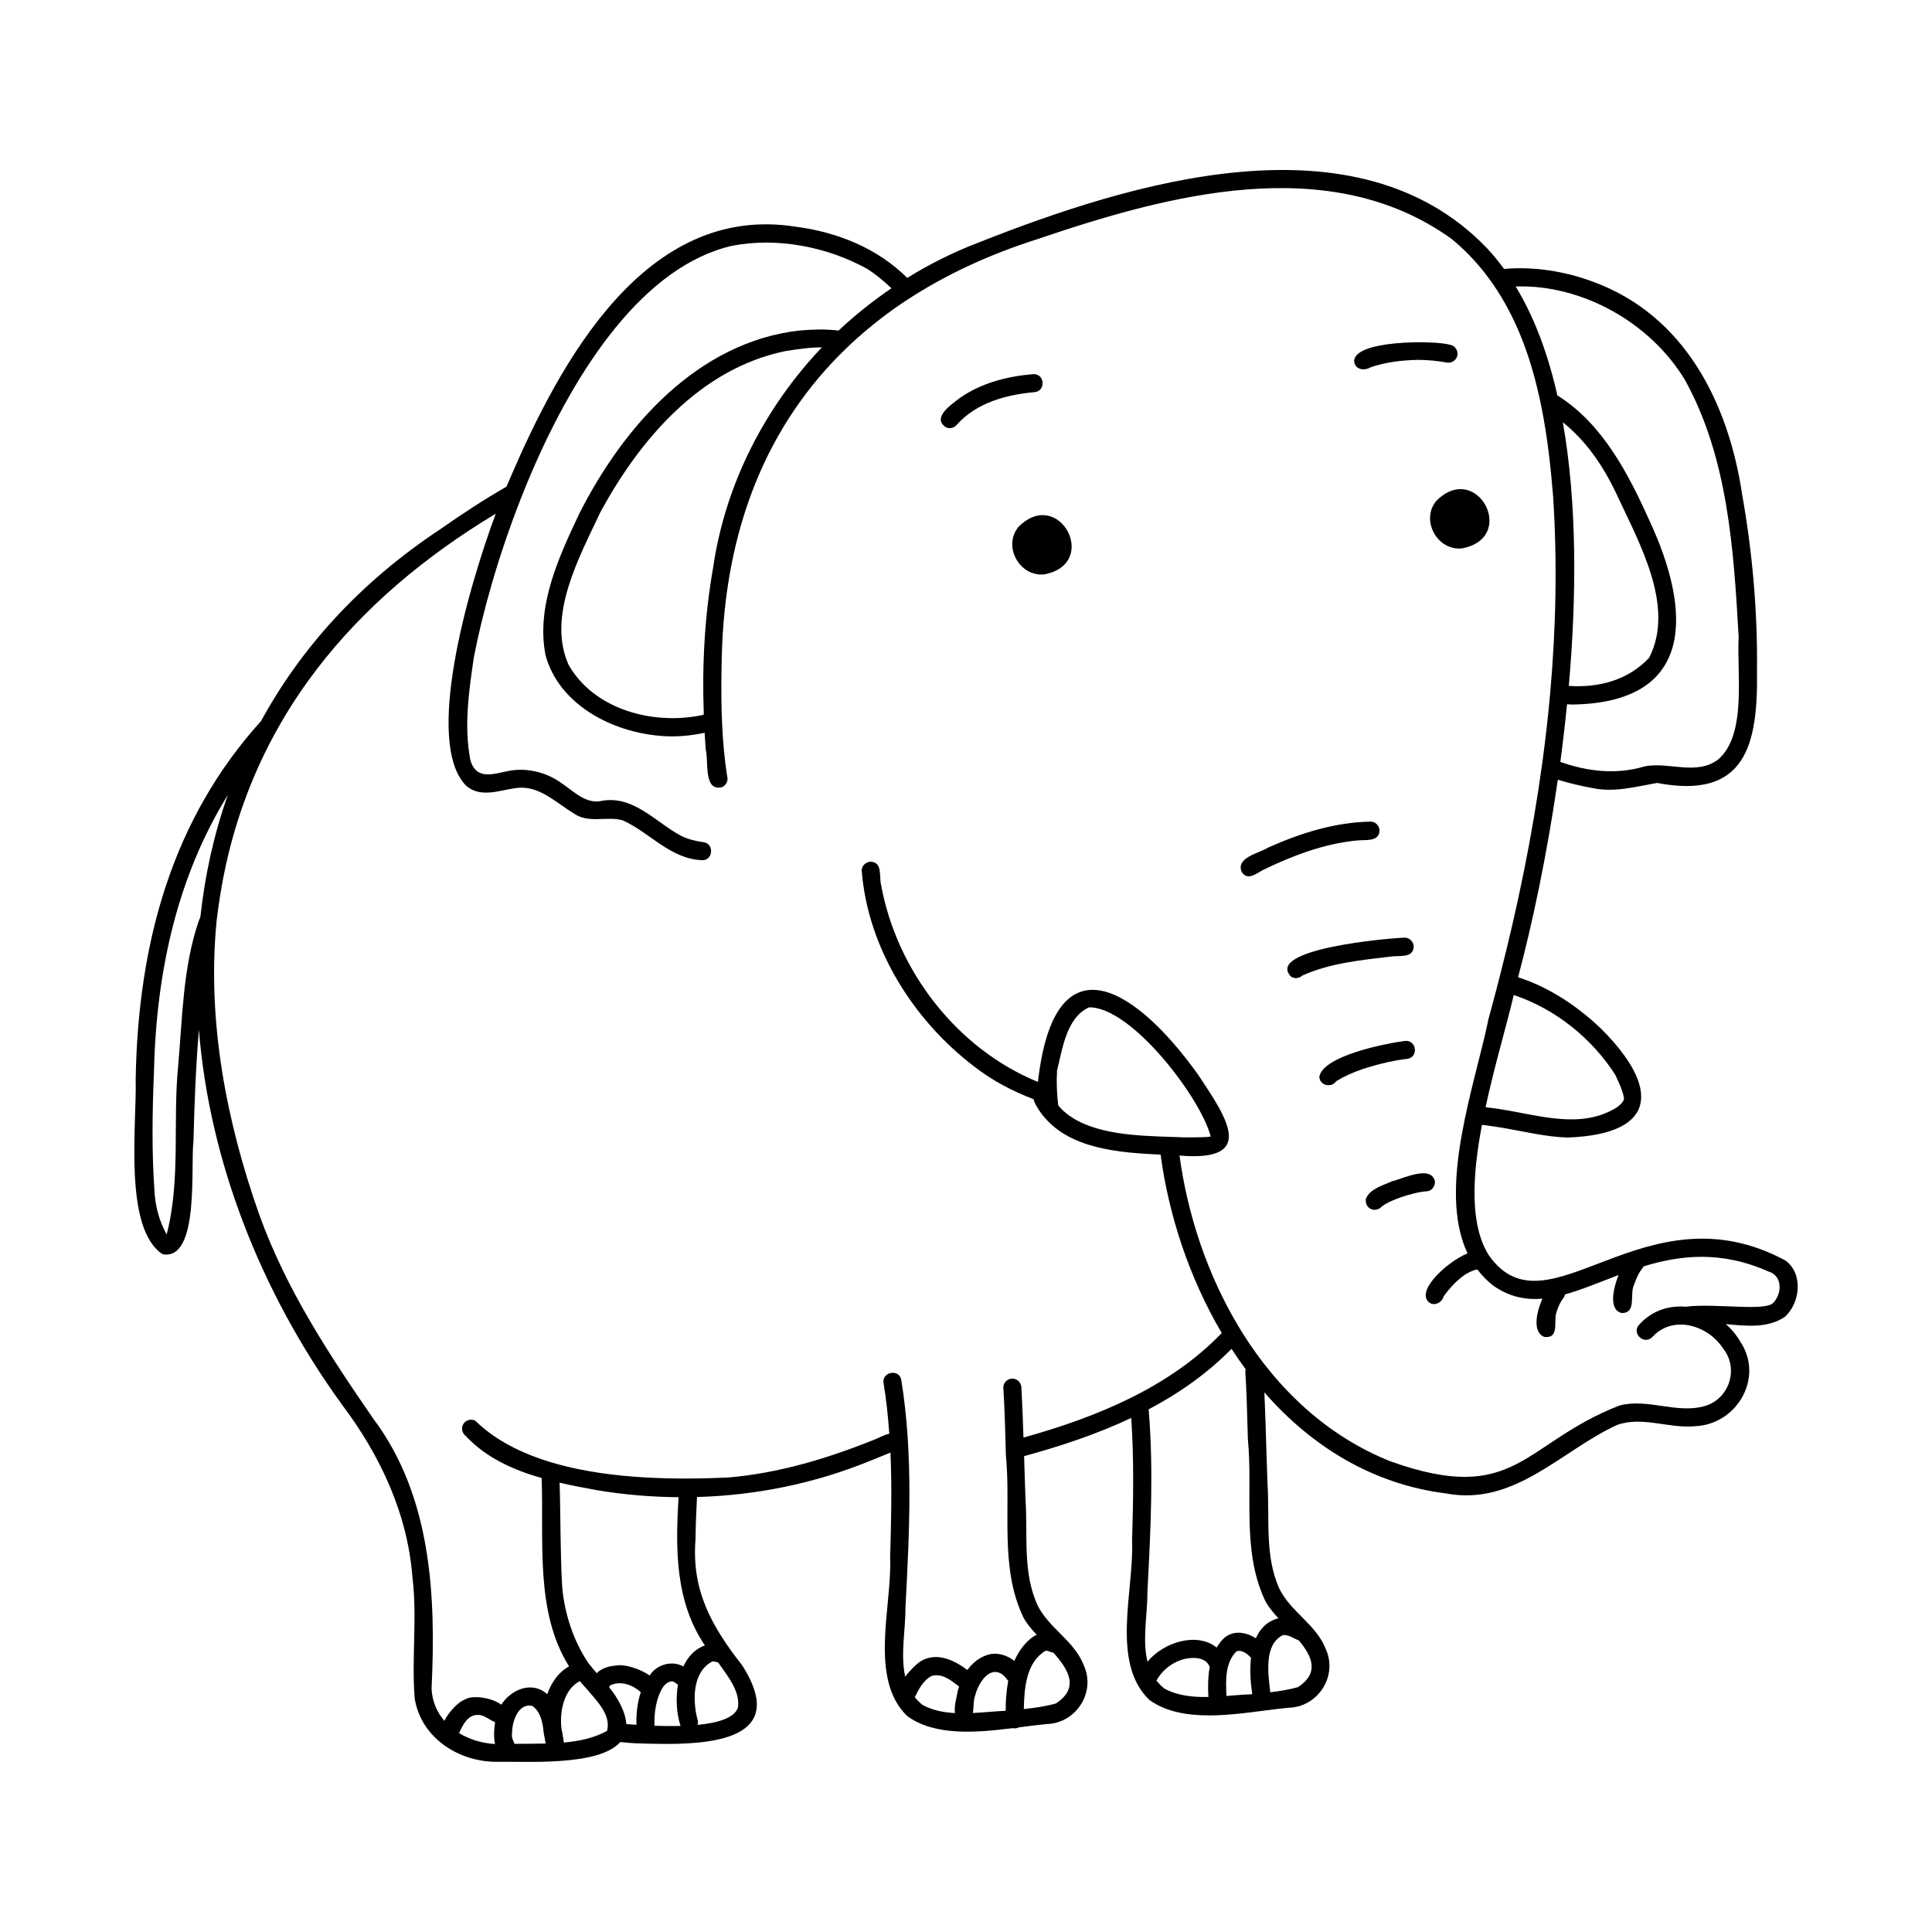 <?xml version="1.0" encoding="UTF-8"?>
<!-- Uploaded to: SVG Find, www.svgrepo.com, Generator: SVG Find Mixer Tools -->
<svg fill="#000000" width="800px" height="800px" version="1.1" viewBox="144 144 512 512" xmlns="http://www.w3.org/2000/svg">
 <g>
  <path d="m617.03 492.96c4.062-3.711 4.898-11.414 0.145-14.906-37.449-20.207-63.078 20.695-78.598-1.371-5.137-8.039-4.383-21.16-1.84-34.598 1.801 0.234 3.598 0.492 5.387 0.789 5.484 0.91 11.578 2.434 17.301 2.586 24.211-0.883 24.27-13.438 9.02-28.699-6.207-5.988-13.828-11.129-22.137-13.777 3.742-14.059 7.652-32.375 10.531-52.348 2.996 0.914 6.051 1.637 9.102 2.195 5.856 1.254 11.492-0.344 17.188-1.344 23.578 4.516 26.789-10.18 26.492-29.84 0.172-15.594-1.207-31.227-3.93-46.574-3.613-24.211-15.184-47.445-39.383-56.359-7.418-2.793-15.707-4.148-23.727-3.445-1.438-1.953-2.934-3.836-4.57-5.547-34.535-35.961-94.508-17.348-134.77-1.41-6.578 2.504-12.867 5.66-18.812 9.34-7.863-7.852-18.586-12.176-29.59-13.574-39.758-6.277-62.32 35.656-75.637 66.605-0.309 0.688-0.645 1.469-0.992 2.293-6.07 3.496-11.938 7.34-17.668 11.367-21.285 14.109-36.848 31.477-47.359 50.738-23.371 25.832-32.613 58.379-33.23 94.953 0.344 11.637-3.356 39.539 7.16 46.363 9.863 1.707 7.324-23.504 8.156-29.875 0.238-9.875 0.621-19.77 1.441-29.625 2.742 34.379 16.102 69.18 37.867 99.281 10.102 13.379 17.434 28.898 18.719 45.797 1.312 10.707-0.25 21.414 0.594 32.09 1.66 10.477 11.676 16.906 21.836 16.832 8.156-0.129 27.008 1.176 32.652-5.234 1.957 0.203 3.5 0.312 4.285 0.336 2.359 0.078 5.062 0.164 7.871 0.164 14.465 0 31.918-2.348 20.176-20.801-8.062-10.266-13.469-19.801-12.395-33.336 0.035-3.637 0.195-7.465 0.395-11.301 15.645-0.441 31.172-3.574 45.746-9.539 1.855-0.699 3.668-1.523 5.527-2.234 0.402 9.246 0.184 18.555-0.09 27.746 0.551 12.938-5.742 32.133 4.543 42.09 7.332 5.316 18.172 4.41 27.902 3.195 0.562 0.117 1.164 0.039 1.684-0.215 2.602-0.336 5.106-0.668 7.41-0.879 7.754-0.219 13.043-8.449 9.785-15.559-2.492-6.492-9.227-9.785-12.27-15.941-3.981-8.707-2.559-18.66-3.172-27.957-0.148-3.844-0.262-7.691-0.375-11.539 9.723-2.652 19.355-5.859 28.383-10.117 0.754 10.836 0.551 21.801 0.227 32.605 0.555 12.941-5.742 32.137 4.543 42.086 4.359 3.172 9.977 4.133 15.863 4.133 7.246 0 14.895-1.457 21.137-2.031 7.754-0.219 13.047-8.445 9.785-15.555-2.492-6.488-9.23-9.785-12.27-15.941-3.977-8.703-2.559-18.66-3.172-27.961-0.191-5.094-0.328-10.191-0.488-15.293-0.012-0.387-0.023-0.77-0.035-1.156h-0.008c-0.082-2.555-0.18-5.106-0.289-7.656 12.352 14.148 28.512 24.312 48.125 26.77 18.184 3.414 30.348-11.215 45.316-18.145 6.766-2.406 13.793 1.016 20.723 0.324 11.137-0.48 18.336-12.957 11.922-22.449-1-1.746-2.297-3.293-3.797-4.602 5.492 0.492 11.105 1.16 15.668-1.945zm-44.965-64.121c0.902 1.992 1.957 4.055 2.32 6.258-0.125 1.008-1.074 1.727-1.84 2.32-9.527 6.047-20.914 2.043-31.266 0.48-1.191-0.184-2.394-0.312-3.594-0.473 2.359-10.93 5.578-21.688 7.477-29.734 10.973 3.644 20.715 11.484 26.902 21.148zm18.383-184.29c11.504 20.695 12.977 45.031 14.32 68.293-0.566 9.383 2.262 25.707-5.387 32.387-5.731 4.398-13.062 0.621-19.438 1.84-7.519 2.293-15.18 1.406-22.438-1.156 0.672-5.019 1.266-10.133 1.777-15.289 0.582 0.055 1.094 0.094 1.43 0.086 32.84-0.5 31.449-24.996 20.453-48.645-5.672-12.609-12.516-25.832-24.441-33.273-2.457-10.863-6.062-20.668-11.055-28.875 17.633-0.578 35.625 9.586 44.777 24.633zm-30.699 81.215c2.102-23.891 2.184-48.5-1.578-69.859 5.766 4.66 10.324 10.789 14.203 18.977 5.816 12.633 15.711 29.715 8.656 43.449-5.57 5.945-13.43 8-21.281 7.434zm-368.5 100.3c-1.535 14.953 0.719 30.453-3.086 45.086-1.973-3.633-3.019-7.398-3.231-11.637-0.738-10.352-0.566-20.789-0.145-31.16 0.59-27.195 6.34-52.258 19.59-73.676-3.703 10.449-6.078 21.293-7.277 32.336-0.16 0.406-0.336 0.809-0.488 1.215-4.117 12.141-4.258 25.176-5.363 37.836zm83.93 180.12c-3.379-0.199-6.711-1.184-9.516-2.883 0.043-0.109 0.113-0.203 0.141-0.32 0.938-2.066 2.266-4.59 4.879-4.508 1.582-0.07 3.07 1.391 4.523 1.914-0.27 1.762-0.426 3.898-0.027 5.797zm5.184-0.047c-0.414-0.906-0.895-1.812-0.66-2.894-0.004-2.957 1.609-8.031 5.371-7.144 1.867 1.273 2.481 3.422 2.856 5.715 0.062 0.805 0.164 1.59 0.316 2.336 0.008 0.039 0.031 0.059 0.039 0.098 0.086 0.617 0.191 1.223 0.309 1.812-2.762 0.062-5.531 0.039-8.23 0.078zm17.312-16.629c0.625 0.75 1.238 1.508 1.945 2.231 2.5 3 6.375 6.691 5.254 10.957-3.453 1.922-7.383 2.731-11.461 3.094-0.105-0.82-0.219-1.641-0.367-2.457-0.09-0.418-0.172-0.844-0.258-1.266-0.531-4.543 0.676-10.449 4.887-12.559zm12.297 11.383c-0.109-2.062-0.992-4.535-2.906-7.523-0.508-0.781-1.066-1.52-1.652-2.234 0.102-0.16 0.223-0.305 0.285-0.492 2.746-1.305 5.902-0.191 8.117 1.805-0.926 2.746-1.223 5.754-1.16 8.645-0.922-0.062-1.824-0.129-2.684-0.199zm7.465 0.453c-0.094-3.461 0.387-7.195 2.211-10.172 0.727-1.012 2.074-2.176 3.305-1.242 0.223 0.23 0.465 0.375 0.711 0.492-0.633 3.766-0.352 7.797 0.652 10.848 0.016 0.047 0.051 0.07 0.066 0.113-2.281 0.066-4.637 0.047-6.945-0.039zm22.129-4.812c-0.941 2.742-5.266 4.051-10.691 4.582 0.109-0.406 0.148-0.852-0.016-1.355-1.344-5.098-1.426-12.734 3.981-15.492 0.488 0.023 0.98 0.176 1.465 0.293 2.246 3.289 5.93 7.488 5.262 11.973zm-8.762-16.469c-2.633 0.91-4.5 2.969-5.707 5.566-2.594-1.473-6.117-0.789-8.188 1.422-0.281 0.305-0.508 0.641-0.758 0.969-2.625-1.879-6.863-3.059-8.77-2.644-1.859 0.121-3.953 0.66-5.238 2.039-0.406-0.457-0.793-0.934-1.18-1.406-0.062-0.117-0.16-0.207-0.242-0.309-0.316-0.391-0.645-0.77-0.938-1.18-3.836-5.809-6.086-12.699-6.777-19.621-0.566-9.312-0.402-18.652-0.711-27.973 3.312 0.766 6.641 1.391 9.871 1.98 7.172 1.195 14.418 1.812 21.66 1.867-0.832 13.828-0.914 27.602 6.977 39.289zm55.609 13.699c0.039-0.082 0.105-0.141 0.137-0.23 0.988-2.023 2.203-4.227 4.242-5.348 2.809-0.875 5.195 1.062 7.375 2.777-0.102 0.305-0.211 0.613-0.293 0.922-0.254 1.605-1.109 4.211-0.789 6.102-3-0.164-5.914-0.727-8.543-2.121-0.84-0.641-1.527-1.348-2.129-2.102zm24.098 3.613c-2.758 0.125-5.711 0.438-8.695 0.586 0.281-1.484 0.086-3.379 0.641-4.727 0.738-2.965 3.648-7.941 7.18-5.488 0.578 0.438 1.051 1.102 1.555 1.691-0.496 2.613-0.684 5.32-0.68 7.938zm13.332-1.945c-2.773 0.785-5.644 1.18-8.52 1.488 0.105-5.652 0.668-12.387 5.711-15.426 0.762-0.18 1.301 0.465 2.098 0.441 4.113 4.617 6.945 9.371 0.711 13.496zm28.824-3.887c-0.871-0.66-1.582-1.395-2.195-2.18 1.926-3.484 5.773-6.008 9.805-5.988 1.672-0.012 3.469 0.48 4.188 2.144 0.039 0.059 0.094 0.082 0.137 0.137-0.488 2.617-0.508 5.387-0.371 8.051-4.047 0.086-8.055-0.301-11.562-2.164zm16.352 1.902c-0.199-4.164-0.359-8.875 2.684-11.836 1.352-0.461 2.812 0.598 3.824 1.711-0.363 3.238-0.113 6.695 0.328 9.645-0.199 0.02-0.398 0.039-0.594 0.059-1.988 0.062-4.094 0.254-6.242 0.422zm18.949-2.332c-2.387 0.672-4.848 1.055-7.32 1.352-0.641-5.109-1.652-12.617 3.281-15.109 1.469-0.289 2.918 0.879 4.277 1.367 3.559 4.262 5.504 8.594-0.238 12.391zm-13.332-67.945c0.02 0.734 0.035 1.469 0.062 2.203 0.016 0.145 0.023 0.285 0.039 0.43 1.281 13.934-1.641 29.012 4.375 42.023 0.68 1.582 2.07 3.277 3.684 5.035-2.969 0.754-4.856 2.723-5.981 5.305-2.672-1.703-6.074-2.242-8.539 0.043-0.75 0.734-1.336 1.555-1.848 2.414-5.121-4.16-13.973-1.531-18.332 3.742-1.434-5.777 0.027-12.809-0.012-18.594 0.84-16.027 1.66-32.262 0.324-48.289 8.047-4.246 15.504-9.453 21.961-16.027 1.199 1.844 2.449 3.652 3.754 5.41-0.051 0.203-0.117 0.402-0.102 0.621 0.336 5.215 0.465 10.449 0.613 15.684zm103.77-28.133c-2.137 2.242 1.293 5.559 3.488 3.277 1.043-1.148 2.227-1.965 3.488-2.504 0.422-0.18 0.852-0.328 1.289-0.445 0.145-0.039 0.289-0.059 0.434-0.09 0.316-0.07 0.629-0.137 0.949-0.176 0.191-0.023 0.387-0.031 0.582-0.047 0.27-0.02 0.539-0.035 0.809-0.031 0.223 0 0.445 0.012 0.668 0.027 0.242 0.016 0.484 0.035 0.727 0.066 3.871 0.496 7.656 2.891 9.832 6.301 4.219 5.309 1.602 13.352-4.926 15.211-7.43 2.117-15.086-2.137-22.562-0.152-25.746 10.035-27.336 26.656-60.617 14.828-16.84-6.691-30.039-19.188-39.496-34.375-0.258-0.422-0.512-0.848-0.766-1.273-8.312-13.781-13.574-29.656-15.723-45.418 20.801 1.734 12.34-10.258 4.898-21.488-16.348-22.816-36.539-35.348-41.855-2.117-0.059 0.359-0.117 0.711-0.172 1.082-0.082 0.555-0.156 1.121-0.23 1.699-0.031 0.258-0.07 0.496-0.102 0.758 0 0.027 0.004 0.059 0.004 0.086-0.02 0.156-0.039 0.312-0.055 0.469-21.438-8.75-37.461-29.52-41.574-52.238-0.566-2.148 0.469-5.894-2.664-6.125-1.246-0.039-2.5 1.027-2.465 2.328 1.57 20.52 13.715 39.758 29.953 52.055 4.742 3.672 10.02 6.426 15.57 8.547 0.156 0.559 0.387 1.102 0.641 1.559 0.477 0.867 1.004 1.668 1.57 2.418 0.133 0.246 0.309 0.434 0.504 0.598 7.012 8.59 19.934 9.617 30.969 10.125 2.176 16.199 7.664 32.789 16.207 47.273-13.816 14.387-33.184 22.328-52.547 27.707-0.141-4.434-0.305-8.863-0.551-13.289-0.086-1.305-1.102-2.367-2.445-2.34-1.266 0.027-2.426 1.148-2.34 2.445 0.383 5.961 0.5 11.934 0.68 17.906 1.383 14.047-1.668 29.301 4.406 42.441 0.691 1.605 2.117 3.328 3.762 5.117-0.602 0.266-1.164 0.605-1.652 1.023-1.945 1.625-3.293 3.664-4.285 5.887-1.984-1.586-4.637-2.383-7.117-1.598-2.231 0.688-3.988 2.172-5.324 4.008-3.648-2.746-8.312-4.879-12.527-2.231-0.984 0.668-2.637 2.242-3.945 4.004-1.309-5.715 0.098-12.594 0.062-18.273 1.051-20.137 2.129-40.605-1.141-60.578-0.699-2.797-5.144-1.875-4.668 1.016 0.738 4.441 1.207 8.93 1.523 13.441-1.477 0.312-3.129 1.305-4.363 1.727-12.254 4.918-24.98 8.719-38.25 9.875-13.355 0.602-30.664 0.535-45.512-3.594-1.328-0.367-2.637-0.766-3.91-1.199-6.797-2.316-12.926-5.602-17.676-10.254-1.148-0.613-2.625-0.164-3.238 0.988-0.574 1.074-0.219 2.34 0.719 3.066 5.383 5.758 12.555 8.984 20.102 11.141 0.605 16.98-1.762 35.504 7.266 49.902-2.785 1.543-4.684 4.258-5.781 7.379-3.922-3.547-9.461-1.41-12.184 2.777-2.555-1.91-7.699-2.629-9.637-1.367-1.602 0.527-4.199 3.125-5.438 5.644-1.961-2.269-3.242-5.125-3.398-8.535 1.18-24.652-0.02-50.934-15.402-71.477-11.77-17.043-23.07-34.266-30.184-53.914-8.789-24.781-13.938-51.539-11.398-77.898 0.258-2.281 0.578-4.519 0.934-6.742 0.078-0.484 0.152-0.969 0.234-1.453 0.375-2.207 0.789-4.391 1.262-6.539 2.883-13.195 7.531-25.262 13.707-36.285 0.672-1.203 1.367-2.391 2.074-3.566 0.102-0.172 0.199-0.344 0.305-0.516 0.848-1.391 1.719-2.766 2.613-4.125 0.082-0.121 0.164-0.242 0.246-0.363 0.785-1.18 1.586-2.344 2.406-3.5 0.297-0.418 0.602-0.824 0.902-1.238 0.609-0.836 1.223-1.664 1.848-2.484 12.438-16.277 28.602-29.906 47.461-41.27-7.887 21.293-18.82 60.754-7.914 72.027 3.758 3.414 8.855 1.293 13.227 0.691 6.012-0.883 10.477 3.738 15.203 6.613 3.969 2.894 8.73 0.766 13.062 1.906 7.168 3.184 12.527 10.152 20.906 10.582 3.117 0.336 3.574-4.43 0.508-4.766-1.781-0.23-3.949-0.746-5.703-1.582-6.957-3.641-12.996-11.262-21.824-9.238-4.121 0.43-7.102-2.941-10.398-5.07-3.785-2.625-8.57-3.797-13.133-3.086-4.246 0.758-8.992 2.848-10.66-2.75-1.734-8.961-0.402-18.277 0.938-27.328 2.219-11.512 6.391-26.57 12.371-41.828 0.883-2.277 1.812-4.547 2.793-6.816 11.984-28.027 30.023-55.062 53.309-60.355 11.906-2.289 25.121 0.23 35.809 6.152 2.277 1.473 4.383 3.223 6.371 5.117-4.957 3.379-9.66 7.106-14.012 11.215-3.473-0.457-7.109-0.293-10.391-0.016-27.02 3.078-46.707 25.516-58.336 48.559-5.453 11.512-11.484 24.547-8.922 37.535 3.625 13.074 17.531 20.234 30.27 21.309 4.031 0.391 7.988 0.012 11.879-0.805 0.09 1.488 0.176 2.973 0.293 4.457 0.836 2.941-0.711 11.223 4.344 9.949 1.102-0.488 1.707-1.793 1.324-2.934-0.73-4.688-1.129-9.383-1.34-14.105-0.039-0.91-0.074-1.816-0.102-2.731-0.137-4.789-0.094-9.602 0.02-14.461 0.742-34.344 12.102-61.988 33.078-82.137 0.902-0.871 1.824-1.723 2.762-2.559 3.898-3.488 8.086-6.746 12.59-9.746 0.125-0.082 0.258-0.16 0.383-0.246 10.176-6.719 21.875-12.195 35.035-16.367 34.516-11.73 77.199-23.254 109.51-0.039 3.477 2.828 6.465 5.984 9.09 9.367 0.723 0.934 1.41 1.887 2.074 2.856 5.547 8.078 9.141 17.34 11.512 27.031 0.441 1.812 0.855 3.629 1.219 5.469h0.004c1.539 7.742 2.426 15.648 3.047 23.328 1.152 17.52 0.785 35.043-0.773 52.477-0.008 0.102-0.02 0.203-0.027 0.309-0.516 5.691-1.156 11.371-1.914 17.039-0.043 0.328-0.094 0.66-0.137 0.988-2.606 19.168-6.535 38.18-11.344 56.914-0.285 1.117-0.566 2.234-0.863 3.348h0.004c-0.684 2.602-1.379 5.199-2.094 7.793-3.375 16.777-13.695 44.652-5.512 61.961-4.91 1.977-13.48 9.414-10.441 12.785 1.41 1.414 3.644 0.355 4.113-1.391 1.453-2.031 3.281-4.047 5.332-5.527 1.086-0.738 2.285-1.359 3.59-1.598 1.191 1.57 2.586 3.019 4.246 4.305 4.269 2.988 8.562 3.812 13.004 3.434-1.617 3.66-2.711 8.859 0.5 10.145 4.289 0.469 2.223-4.457 3.344-6.914 0.379-1.223 0.938-2.387 1.719-3.41 0.223-0.316 0.359-0.637 0.422-0.953 4.496-1.242 9.188-3.242 14.188-5.129-1.652 4.188-2.477 9.297 0.844 10.07 4.106-0.008 1.938-5.082 3.336-7.668 0.434-1.383 1.246-3.125 2.223-4.305 0.113-0.129 0.152-0.262 0.234-0.395 9.613-2.945 20.41-4.258 33.102 1.363 3.836 1.102 3.641 6.144 1.035 8.52-3.004 1.988-15.395-0.156-22.965 0.809-4.453-0.375-8.969 1.012-12.328 4.738zm-122.43-49.691h-0.008c-1.555-0.059-3.211-0.105-4.957-0.172-9.477-0.375-20.887-1.406-26.57-8.234-0.363-3.012-0.504-6.094-0.309-9.238 0.012-0.047 0.016-0.098 0.031-0.145 1.414-5.664 2.469-13.859 8.422-16.598 11.23-0.207 29.645 24.008 32.27 34.23-0.277 0.047-0.555 0.086-0.828 0.117-2.078 0.121-4.18 0.102-6.266 0.113-0.57-0.027-1.176-0.051-1.781-0.074-0.004 0.004-0.004 0.004-0.004 0zm-125.46-111.96c-0.258 0.062-0.508 0.133-0.766 0.191-12.746 2.559-28.227-1.477-35.051-13.352-5.816-12.957 2.769-28.477 8.367-40.402 10.477-19.379 26.531-38.176 49.121-42.789 2.961-0.469 6.316-0.977 9.621-0.984-15.121 15.941-25.586 36.207-28.809 58.312-2.277 12.863-2.969 25.969-2.484 39.023z"/>
  <path d="m524.25 456.96c-1.164-4.269-8.398-0.586-11.281 0.066-2.445 1.109-5.871 1.98-6.988 4.641-0.238 1.285 0.449 2.57 1.773 2.887 0.859 0.203 1.812-0.129 2.391-0.785 1.547-1.164 3.383-1.832 5.184-2.512 2.078-0.691 4.609-1.406 6.91-1.57 1.305-0.121 2.195-1.5 2.012-2.727z"/>
  <path d="m516.98 424.6c3.082-0.484 2.371-5.148-0.719-4.734-5.168 0.688-21.469 3.883-22.621 9.43 0.008 2.371 3.227 3.121 4.457 1.238 4.289-2.629 9.039-3.981 13.965-5.117 1.633-0.348 3.262-0.641 4.918-0.816z"/>
  <path d="m489.11 402.55c7.293-3.328 15.602-4.113 23.512-5.055 2.168-0.336 5.945 0.523 6.023-2.672-0.027-1.293-1.141-2.367-2.445-2.328-4.102 0.105-36.93 2.961-30.117 10.273 1.074 0.785 2.559 0.461 3.336-0.555-0.176 0.254-0.172 0.199-0.309 0.336z"/>
  <path d="m509.59 364.08c-0.027-1.273-1.141-2.406-2.445-2.34-9.414 0.18-18.523 3.047-27.059 6.871-2.379 1.5-8.723 2.637-6.996 6.5 1.492 2.336 3.812 0.438 5.512-0.508 7.602-3.715 16.258-7.035 24.883-7.852 2.152-0.301 6.031 0.508 6.106-2.672z"/>
  <path d="m417.8 243.15c-6.871 0.574-13.789 2.344-19.484 6.356-2.141 1.656-7.484 5.176-3.641 7.727 1.121 0.547 2.481 0.09 3.117-0.992-0.055 0.105-0.113 0.18-0.191 0.285 5.168-5.785 13.004-7.918 20.516-8.602 3.133-0.254 2.785-4.949-0.316-4.773z"/>
  <path d="m507.2 241.35c3.957-1.383 8.328-1.898 12.637-1.984 2.543 0.004 5.082 0.27 7.578 0.707 1.285 0.23 2.551-0.594 2.809-1.887 0.238-1.266-0.613-2.59-1.898-2.809-4.047-1.238-26.211-1.328-25.43 4.621 0.414 2.07 2.773 2.266 4.305 1.352z"/>
  <path d="m420.79 296.21c-6.621 0.754-11.156-7.531-6.84-12.625 10.746-10.699 21.648 9.777 6.84 12.625z"/>
  <path d="m531.51 289.32c-6.617 0.758-11.152-7.523-6.84-12.625 2.195-2.188 4.398-3.07 6.387-3.07 7.746 0 12.246 13.434 0.453 15.695z"/>
 </g>
</svg>